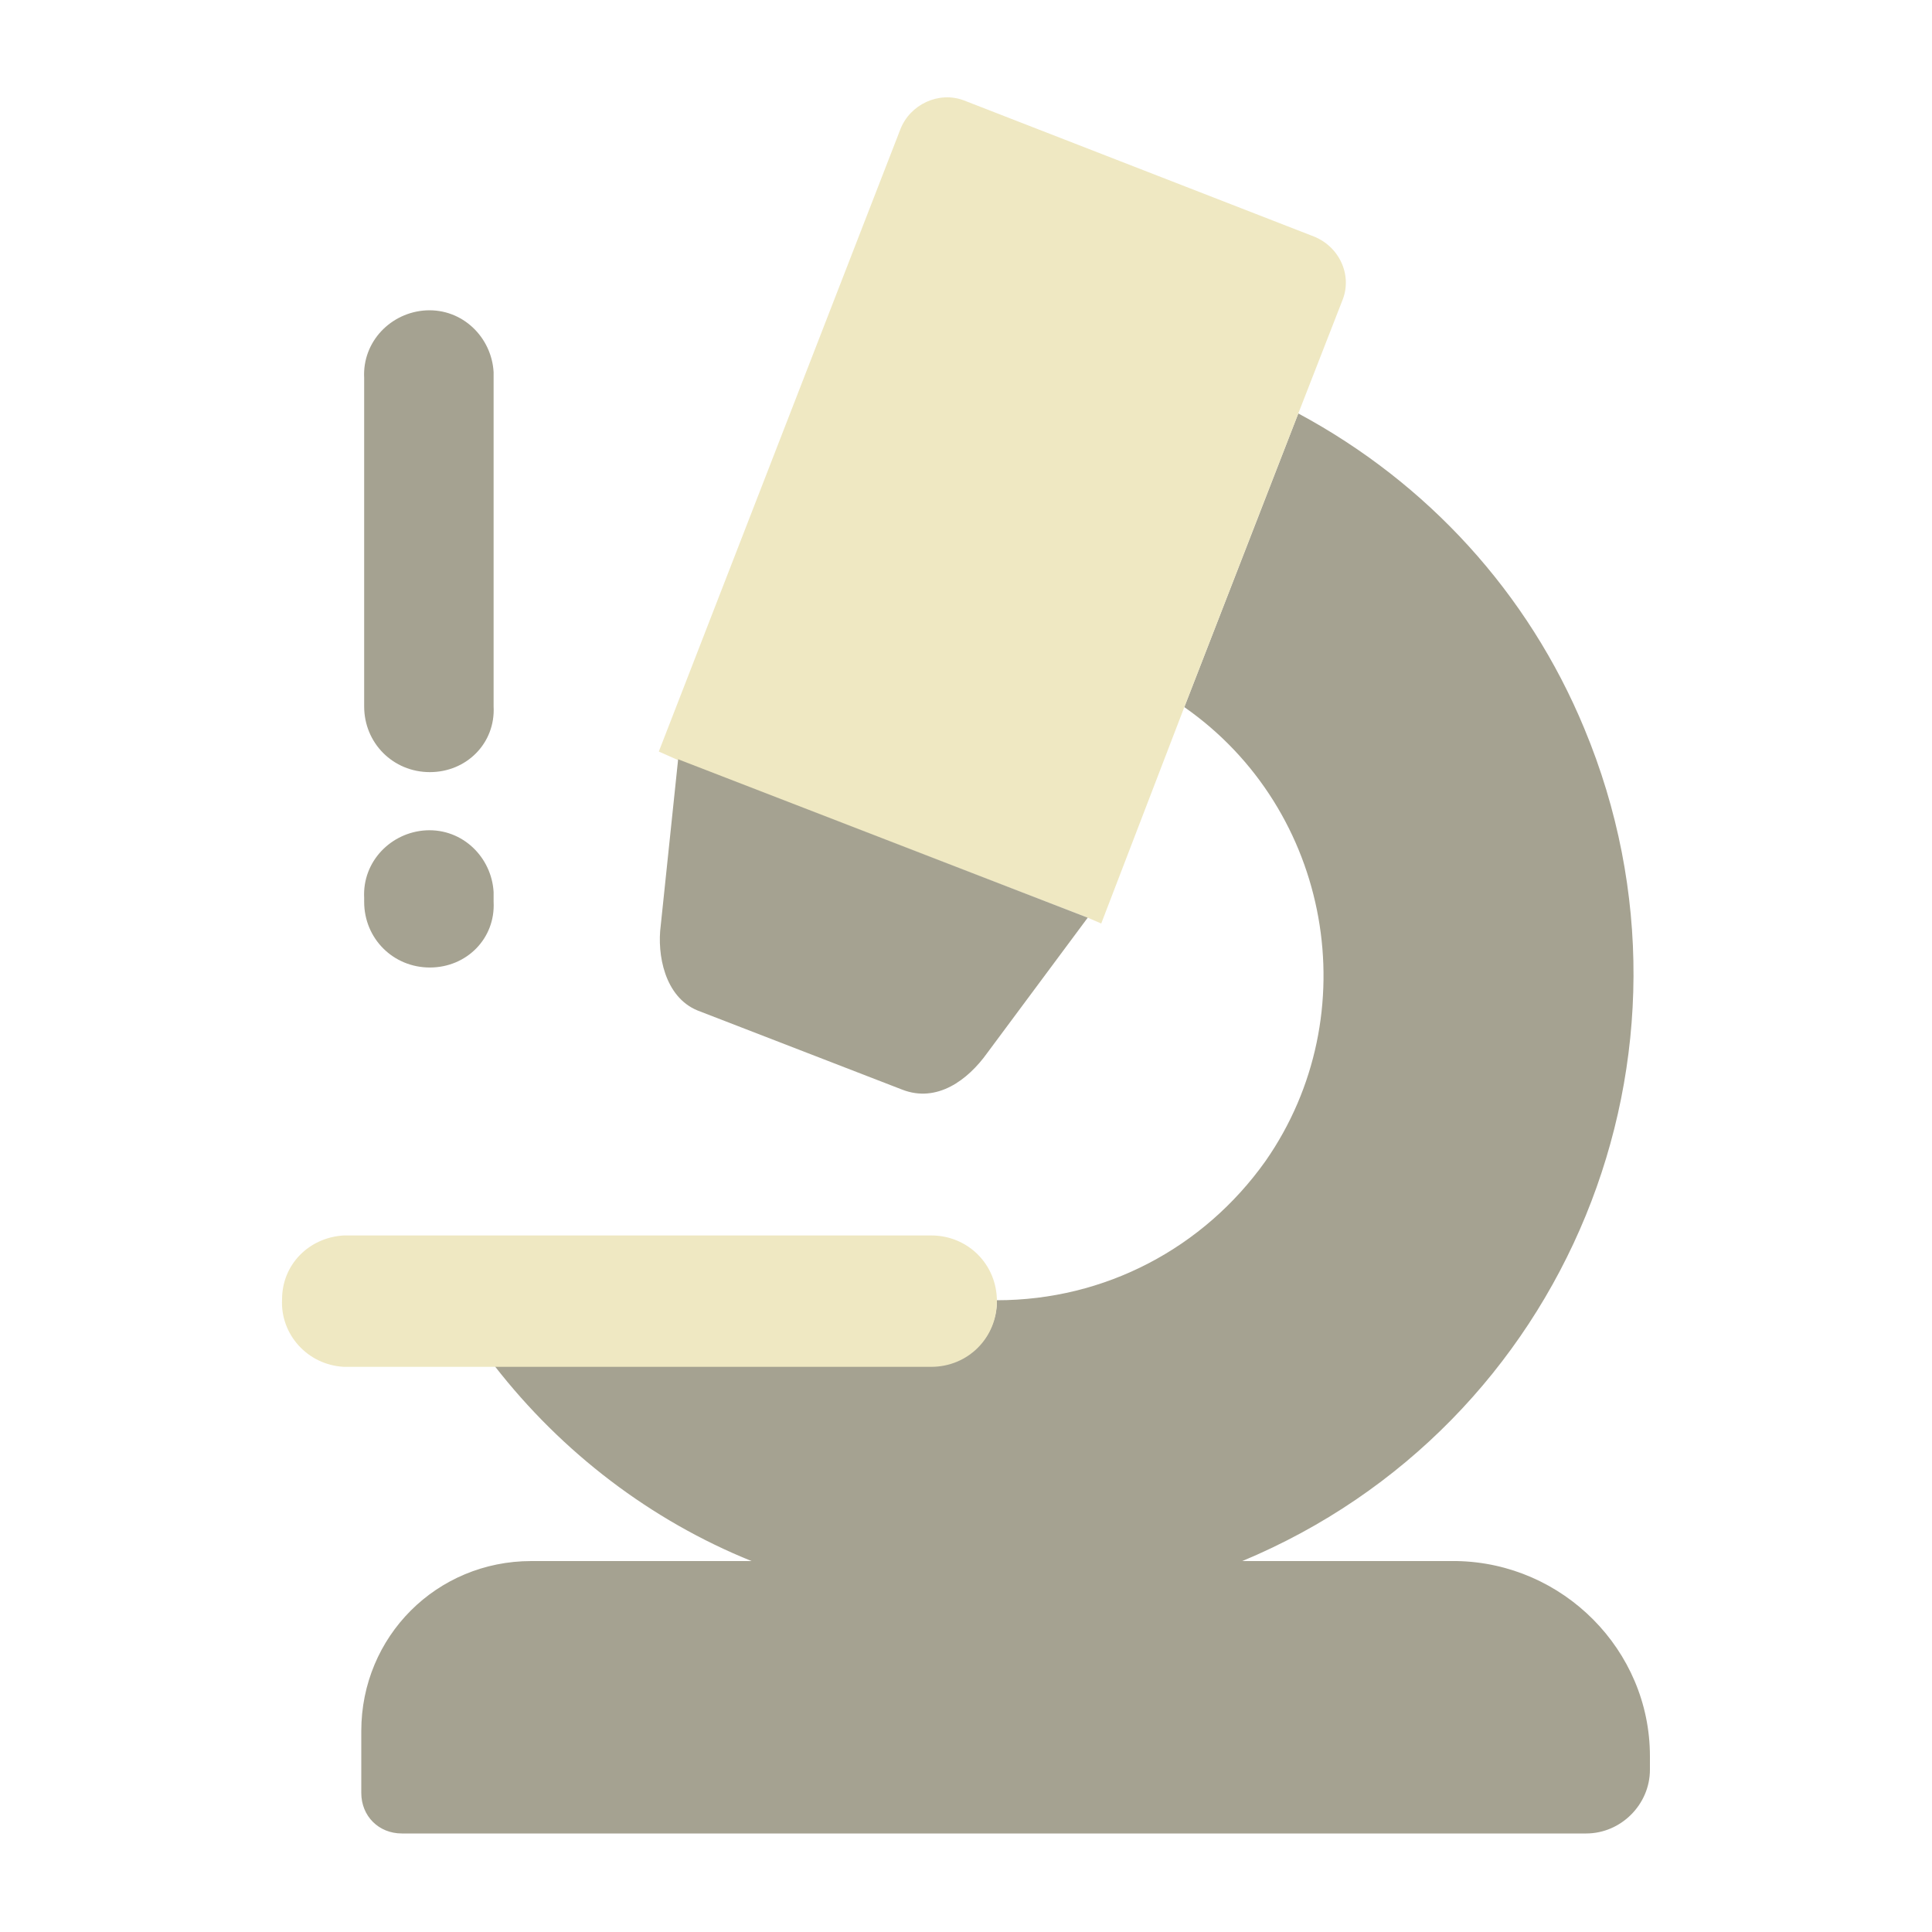 <?xml version="1.0" encoding="utf-8"?>
<!-- Generator: Adobe Illustrator 25.0.1, SVG Export Plug-In . SVG Version: 6.00 Build 0)  -->
<svg version="1.1" id="Layer_1" xmlns="http://www.w3.org/2000/svg" xmlns:xlink="http://www.w3.org/1999/xlink" x="0px" y="0px"
	 width="100px" height="100px" viewBox="0 0 100 100" style="enable-background:new 0 0 100 100;" xml:space="preserve">
<style type="text/css">
	.st0{fill:#A5A291;}
	.st1{fill:#EFE8C2;}
</style>
<g>
	<path id="Path_5784" class="st0" d="M67.2,21.4l-5.9,15.2c7.6,5.3,9.5,15.9,4.2,23.5c-3.2,4.5-8.3,7.2-13.9,7.2
		c0,1.9-1.5,3.4-3.4,3.4l0,0H25.6c3.5,4.5,8.1,8,13.3,10.1h25.4c16.8-7,24.7-26.3,17.7-43.1C79.1,30.7,73.9,25,67.2,21.4L67.2,21.4z
		"/>
	<g id="Group_2299" transform="translate(0 64.447)">
		<path id="Path_5785" class="st1" d="M51.6,2.9c0,1.9-1.5,3.4-3.4,3.4l0,0H17.8c-1.9-0.1-3.3-1.7-3.2-3.5C14.6,1,16-0.4,17.8-0.5
			h30.4C50.1-0.5,51.6,1,51.6,2.9z"/>
	</g>
	<path id="Path_5786" class="st1" d="M69.5,15.5l-2.3,5.9l-5.9,15.2L57,47.8l-0.7-0.3L35,39.3l-0.9-0.4L46.6,6.7
		c0.5-1.3,2-2,3.3-1.5c0,0,0,0,0,0l18,7C69.3,12.7,70,14.2,69.5,15.5C69.5,15.5,69.5,15.5,69.5,15.5z"/>
	<path id="Path_5787" class="st0" d="M56.3,47.5l-5.2,7c-1,1.4-2.6,2.6-4.4,1.9l-10.6-4.1c-1.7-0.7-2.1-2.9-1.9-4.4l0.9-8.6
		L56.3,47.5z"/>
	<path id="Path_5788" class="st0" d="M85.4,90.9v0.7c0,1.8-1.5,3.3-3.3,3.3c0,0,0,0,0,0H20.8c-1.2,0-2.1-0.9-2.1-2.1c0,0,0,0,0,0
		v-3.2c0-4.9,3.9-8.8,8.8-8.8c0,0,0,0,0,0h47.9C80.9,80.9,85.4,85.4,85.4,90.9C85.4,90.9,85.4,90.9,85.4,90.9z"/>
	<g id="Group_2300" transform="translate(4.849 12.265)">
		<path id="Path_5789" class="st0" d="M17.4,27.7c-1.9,0-3.4-1.5-3.4-3.4c0,0,0,0,0,0v-17c-0.1-1.9,1.4-3.4,3.2-3.5
			c1.9-0.1,3.4,1.4,3.5,3.2c0,0.1,0,0.2,0,0.3v17C20.8,26.2,19.3,27.7,17.4,27.7z"/>
	</g>
	<g id="Group_2301" transform="translate(4.849 41.678)">
		<path id="Path_5790" class="st0" d="M17.4,8.4C15.5,8.4,14,6.9,14,5c0,0,0,0,0,0V4.8c-0.1-1.9,1.4-3.4,3.2-3.5
			c1.9-0.1,3.4,1.4,3.5,3.2c0,0.1,0,0.2,0,0.3V5C20.8,6.9,19.3,8.4,17.4,8.4z"/>
	</g>
</g>
</svg>
